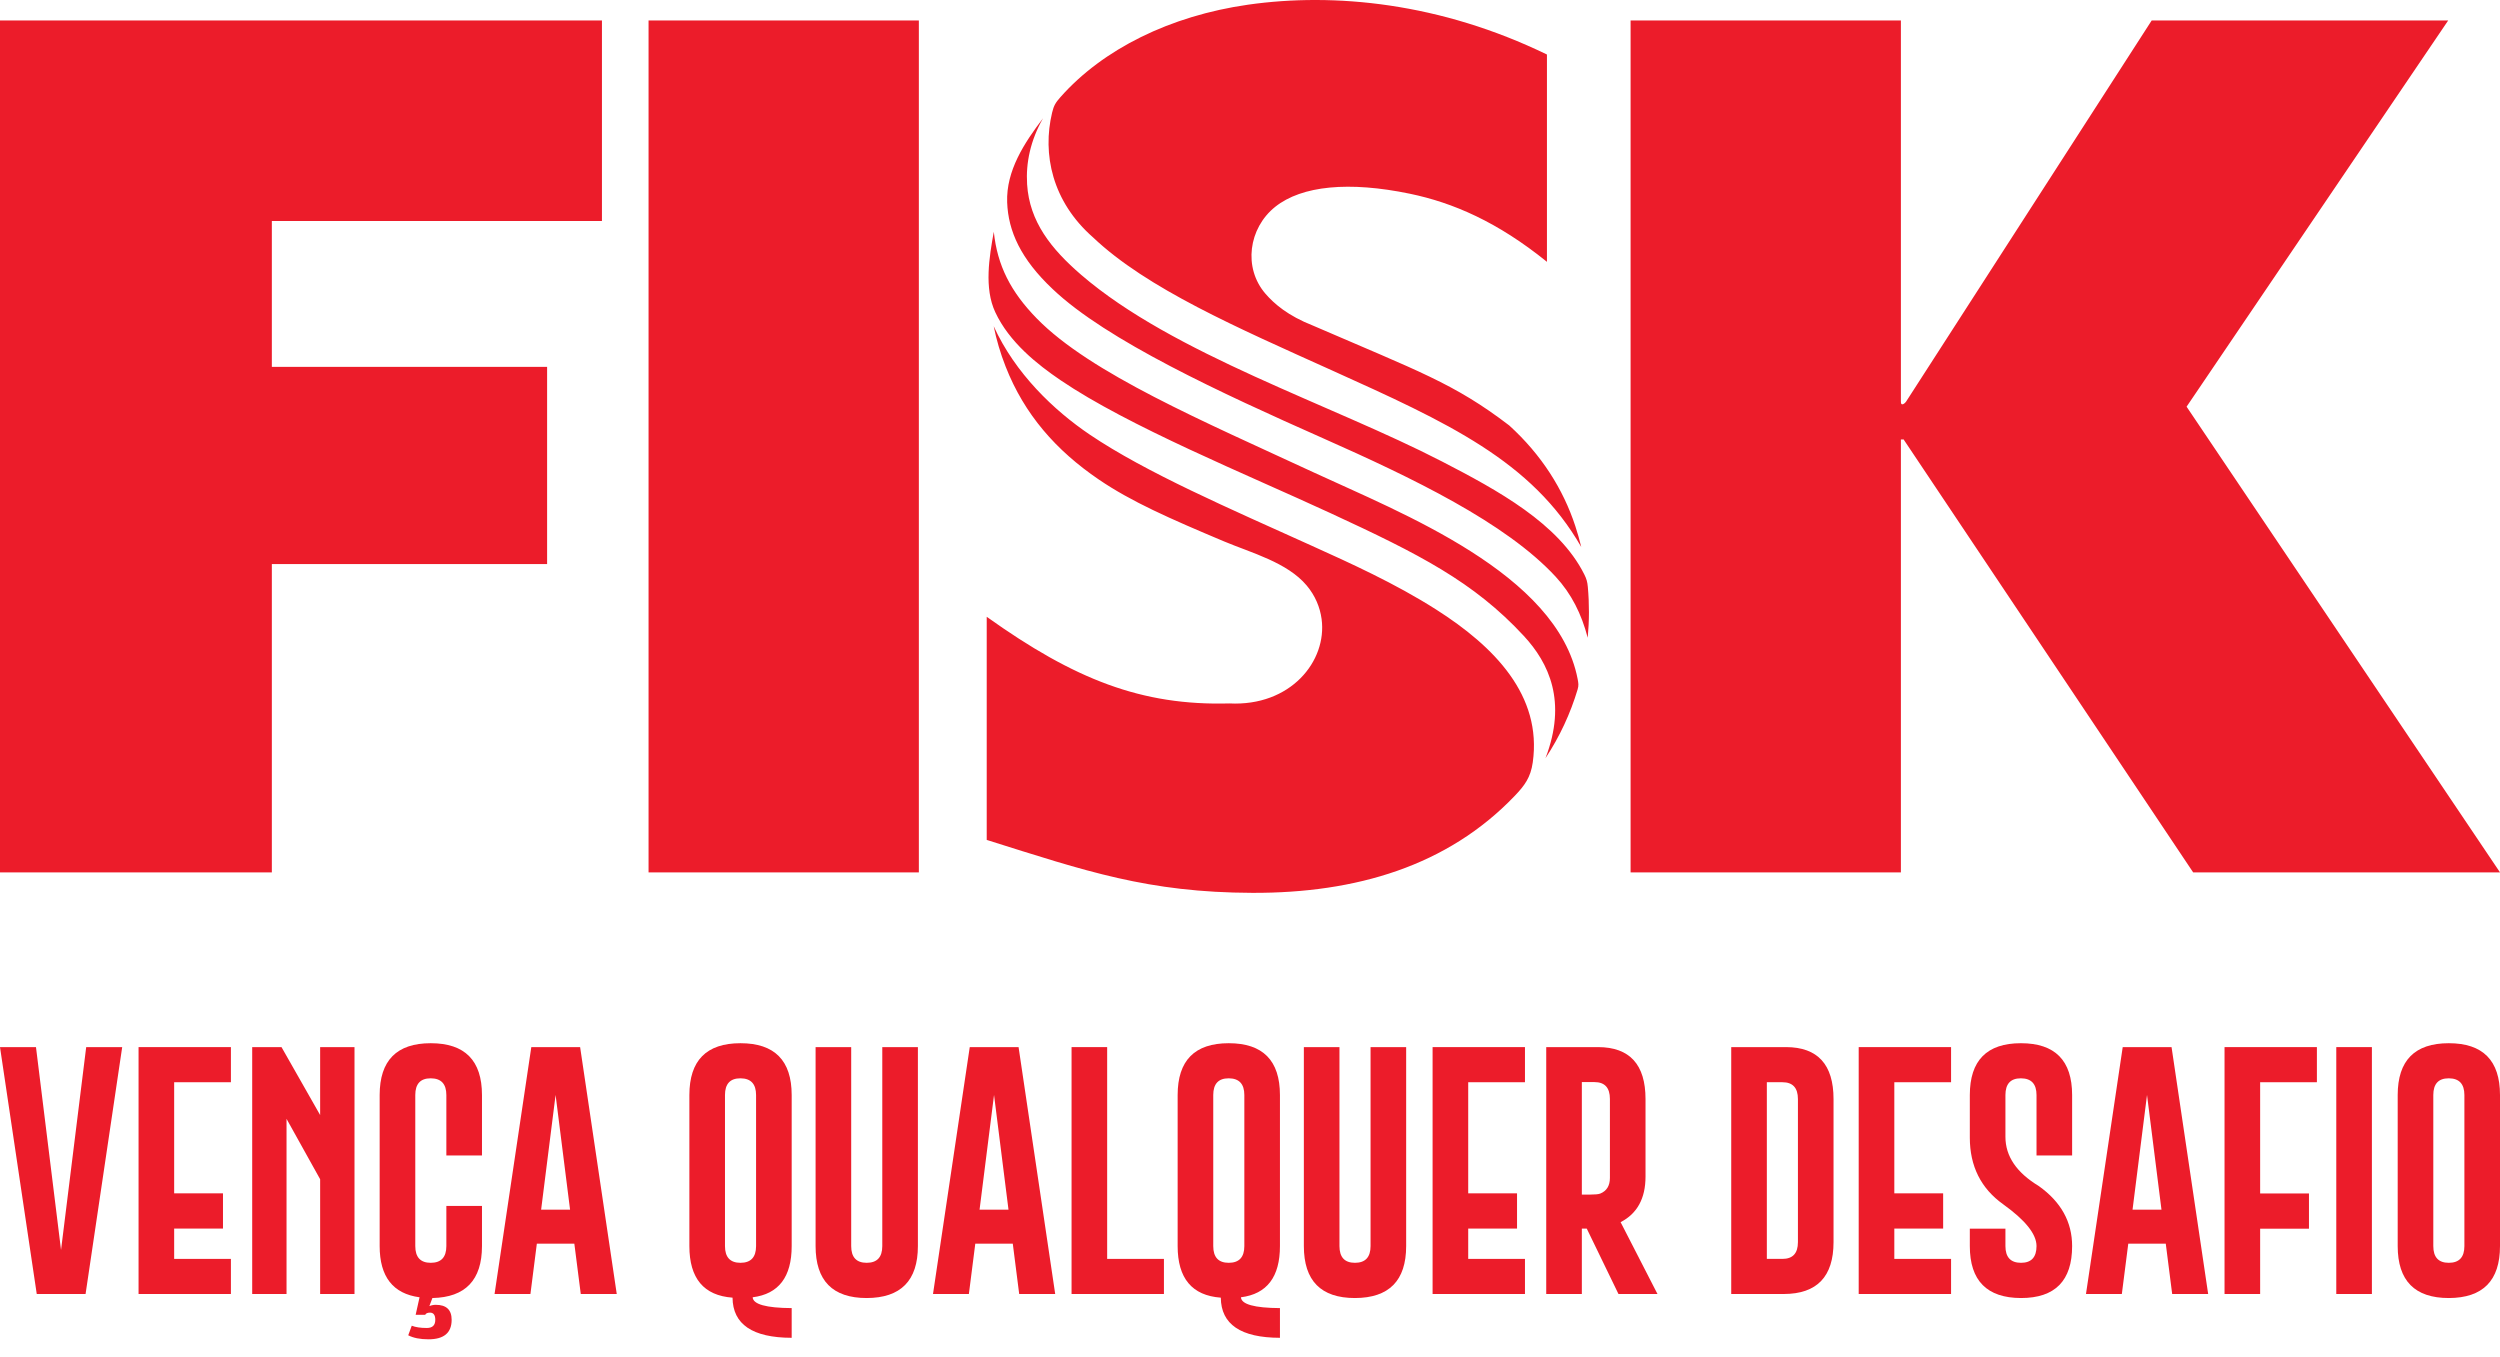 <svg width="140" height="76" viewBox="0 0 140 76" fill="none" xmlns="http://www.w3.org/2000/svg">
<path d="M4.792 72.464H2.058L0 58.638H2.015L3.418 69.998L4.827 58.638H6.843L4.792 72.464Z" fill="#EC1C2A"/>
<path d="M7.759 58.638H12.931V60.605H9.753V66.827H12.487V68.8H9.753V70.498H12.931V72.464H7.759V58.638Z" fill="#EC1C2A"/>
<path d="M14.123 58.638H15.764L17.928 62.444V58.638H19.852V72.464H17.928V66.038L16.046 62.655V72.464H14.123V58.638Z" fill="#EC1C2A"/>
<path d="M23.495 72.648C22.006 72.45 21.261 71.494 21.261 69.78V61.323C21.261 59.388 22.215 58.42 24.122 58.42C26.035 58.42 26.991 59.388 26.991 61.323V64.706H24.996V61.323C24.996 60.703 24.707 60.391 24.13 60.386H24.115C23.542 60.386 23.256 60.698 23.256 61.323V69.78C23.256 70.404 23.545 70.717 24.122 70.717C24.705 70.717 24.996 70.404 24.996 69.78V67.532H26.991V69.78C26.991 71.682 26.065 72.652 24.214 72.69L24.045 73.141C24.162 73.094 24.282 73.07 24.404 73.07C24.996 73.07 25.292 73.35 25.292 73.909C25.292 74.637 24.86 75.001 23.996 75.001C23.526 75.001 23.148 74.926 22.861 74.776L23.058 74.24C23.27 74.325 23.552 74.367 23.904 74.367C24.219 74.367 24.376 74.214 24.376 73.909C24.376 73.646 24.28 73.512 24.087 73.507C23.942 73.507 23.85 73.547 23.812 73.627H23.277L23.495 72.648Z" fill="#EC1C2A"/>
<path d="M31.924 67.743L31.113 61.316L30.303 67.743H31.924ZM30.063 69.646L29.704 72.464H27.695L29.753 58.638H32.487L34.538 72.464H32.523L32.163 69.646H30.063Z" fill="#EC1C2A"/>
<path d="M44.334 69.78C44.334 71.508 43.606 72.464 42.149 72.648C42.173 73.042 42.901 73.244 44.334 73.254V74.917C42.14 74.912 41.036 74.163 41.022 72.669C39.41 72.551 38.605 71.588 38.605 69.78V61.323C38.605 59.388 39.558 58.42 41.466 58.42C43.378 58.42 44.334 59.388 44.334 61.323V69.78ZM42.34 61.323C42.34 60.703 42.051 60.391 41.473 60.386H41.459C40.886 60.386 40.599 60.698 40.599 61.323V69.78C40.599 70.404 40.888 70.717 41.466 70.717C42.048 70.717 42.34 70.404 42.34 69.78V61.323Z" fill="#EC1C2A"/>
<path d="M51.402 69.78C51.402 71.715 50.446 72.685 48.534 72.69C46.627 72.69 45.673 71.72 45.673 69.78V58.638H47.667V69.78C47.667 70.404 47.956 70.717 48.534 70.717C49.117 70.717 49.408 70.404 49.408 69.78V58.638H51.402V69.78Z" fill="#EC1C2A"/>
<path d="M56.476 67.743L55.666 61.316L54.855 67.743H56.476ZM54.616 69.646L54.257 72.464H52.248L54.306 58.638H57.04L59.091 72.464H57.075L56.716 69.646H54.616Z" fill="#EC1C2A"/>
<path d="M60.007 72.464V58.638H62.001V70.498H65.18V72.464H60.007Z" fill="#EC1C2A"/>
<path d="M71.677 69.78C71.677 71.508 70.949 72.464 69.493 72.648C69.516 73.042 70.244 73.244 71.677 73.254V74.917C69.483 74.912 68.379 74.163 68.365 72.669C66.754 72.551 65.948 71.588 65.948 69.78V61.323C65.948 59.388 66.902 58.42 68.809 58.42C70.721 58.42 71.677 59.388 71.677 61.323V69.78ZM69.683 61.323C69.683 60.703 69.394 60.391 68.816 60.386H68.802C68.229 60.386 67.942 60.698 67.942 61.323V69.78C67.942 70.404 68.231 70.717 68.809 70.717C69.391 70.717 69.683 70.404 69.683 69.78V61.323Z" fill="#EC1C2A"/>
<path d="M78.745 69.78C78.745 71.715 77.789 72.685 75.877 72.69C73.97 72.69 73.016 71.72 73.016 69.78V58.638H75.01V69.78C75.01 70.404 75.299 70.717 75.877 70.717C76.46 70.717 76.751 70.404 76.751 69.78V58.638H78.745V69.78Z" fill="#EC1C2A"/>
<path d="M80.225 58.638H85.398V60.605H82.22V66.827H84.954V68.8H82.22V70.498H85.398V72.464H80.225V58.638Z" fill="#EC1C2A"/>
<path d="M88.583 60.597V66.897H89.041C89.319 66.897 89.509 66.879 89.612 66.841C89.974 66.695 90.155 66.402 90.155 65.96V61.542C90.155 60.912 89.866 60.597 89.288 60.597H88.583ZM90.754 68.441L92.819 72.464H90.634L88.858 68.8H88.583V72.464H86.589V58.638H89.493C91.264 58.643 92.149 59.613 92.149 61.549V65.89C92.149 67.111 91.684 67.961 90.754 68.441Z" fill="#EC1C2A"/>
<path d="M96.949 58.638H100.021C101.792 58.643 102.678 59.613 102.678 61.549V69.561C102.678 71.492 101.75 72.46 99.894 72.464H96.949V58.638ZM98.943 60.605V70.498H99.817C100.395 70.498 100.684 70.186 100.684 69.561V61.549C100.684 60.919 100.395 60.605 99.817 60.605H98.943Z" fill="#EC1C2A"/>
<path d="M104.087 58.638H109.26V60.605H106.082V66.827H108.816V68.8H106.082V70.498H109.26V72.464H104.087V58.638Z" fill="#EC1C2A"/>
<path d="M110.31 61.323C110.31 59.388 111.264 58.42 113.171 58.42C115.083 58.42 116.039 59.388 116.039 61.323V64.706H114.045V61.323C114.045 60.703 113.756 60.391 113.178 60.386H113.164C112.591 60.386 112.304 60.698 112.304 61.323V63.663C112.304 64.748 112.927 65.666 114.172 66.418C115.417 67.306 116.039 68.427 116.039 69.78C116.039 71.72 115.086 72.69 113.178 72.69C111.266 72.685 110.31 71.715 110.31 69.78V68.807H112.304V69.78C112.304 70.404 112.596 70.717 113.178 70.717C113.756 70.717 114.045 70.404 114.045 69.78C114.045 69.112 113.423 68.333 112.178 67.44C110.933 66.552 110.31 65.307 110.31 63.705V61.323Z" fill="#EC1C2A"/>
<path d="M121.043 67.743L120.233 61.316L119.422 67.743H121.043ZM119.183 69.646L118.823 72.464H116.815L118.872 58.638H121.607L123.657 72.464H121.642L121.283 69.646H119.183Z" fill="#EC1C2A"/>
<path d="M124.574 58.638H129.746V60.605H126.568V66.834H129.302V68.807H126.568V72.464H124.574V58.638Z" fill="#EC1C2A"/>
<path d="M130.832 58.638H132.826V72.464H130.832V58.638Z" fill="#EC1C2A"/>
<path d="M140 69.78C140 71.715 139.044 72.685 137.132 72.69C135.225 72.69 134.271 71.72 134.271 69.78V61.323C134.271 59.388 135.225 58.42 137.132 58.42C139.044 58.42 140 59.388 140 61.323V69.78ZM138.006 61.323C138.006 60.703 137.717 60.391 137.139 60.386H137.125C136.552 60.386 136.265 60.698 136.265 61.323V69.78C136.265 70.404 136.554 70.717 137.132 70.717C137.714 70.717 138.006 70.404 138.006 69.78V61.323Z" fill="#EC1C2A"/>
<path fill-rule="evenodd" clip-rule="evenodd" d="M91.313 48.853V1.146H106.45V22.462C106.432 22.805 106.701 22.584 106.781 22.428L120.495 1.146H137.099L122.449 22.774L140 48.853H122.817L106.602 24.608L106.45 24.609V48.853H91.313ZM55.647 18.268C55.8 19.03 56.021 19.779 56.313 20.523C57.367 23.212 59.142 25.226 61.534 26.854C63.352 28.09 65.476 29.027 68.548 30.319C70.067 30.958 72.088 31.492 73.177 32.791C73.653 33.359 73.92 34.005 74.01 34.666C74.327 37.024 72.272 39.567 68.842 39.392C63.932 39.528 60.168 38.046 55.256 34.54V47.035C60.828 48.789 64.281 49.981 70.143 50C75.936 50.018 81.06 48.499 84.816 44.578C85.382 43.987 85.715 43.54 85.835 42.691C86.362 38.945 83.686 36.211 80.426 34.135C78.108 32.659 75.566 31.516 73.49 30.576C68.864 28.483 64.188 26.473 61.028 24.339C59.005 22.971 56.85 20.908 55.647 18.268V18.268ZM55.653 12.979C55.398 14.393 55.105 16.133 55.734 17.481C56.522 19.17 58.091 20.407 59.389 21.29C63.185 23.871 69.769 26.545 74.501 28.733C79.471 31.031 82.529 32.58 85.335 35.613C86.742 37.134 87.765 39.29 86.547 42.457C87.348 41.247 87.945 39.949 88.347 38.608C88.415 38.382 88.392 38.255 88.347 38.019C87.206 32.117 78.458 28.724 73.559 26.452C67.415 23.602 61.066 20.907 58.067 17.841C56.604 16.346 55.85 14.876 55.653 12.979V12.979ZM58.409 6.623C57.367 7.995 56.337 9.555 56.401 11.331C56.459 12.938 57.161 14.505 58.954 16.193C61.967 19.057 68.388 22.013 74.082 24.539C79.088 26.761 84.309 29.26 87.115 32.293C87.999 33.25 88.564 34.377 88.912 35.714C89.002 34.763 89.004 33.809 88.918 32.865C88.893 32.583 88.846 32.419 88.719 32.165C87.292 29.314 83.857 27.447 80.76 25.847C74.564 22.646 65.701 19.831 60.548 15.392C58.857 13.934 57.65 12.409 57.518 10.322C57.441 9.111 57.71 7.856 58.409 6.623V6.623ZM86.629 14.663V3.053C80.661 0.156 74.733 -0.428 69.888 0.263C65.533 0.885 61.766 2.748 59.386 5.438C59.116 5.744 59.014 5.905 58.919 6.302C58.361 8.624 58.918 11.284 61.21 13.293C64.224 16.157 69.303 18.355 74.591 20.742C81.05 23.658 85.788 25.806 88.551 30.634C88.456 30.238 88.344 29.846 88.217 29.46C87.542 27.402 86.328 25.471 84.516 23.825C81.422 21.458 79.408 20.78 73.538 18.238C72.105 17.676 71.347 17.002 70.873 16.457C69.605 14.999 69.92 12.771 71.413 11.581C72.903 10.393 75.55 10.143 78.949 10.848C81.362 11.348 83.863 12.424 86.629 14.663V14.663ZM0 48.853V1.146H33.709V12.376H15.223V20.544H30.638V31.589H15.223V48.853H0ZM36.319 1.146H51.456V48.853H36.319V1.146Z" fill="#EC1C2A"/>
</svg>
